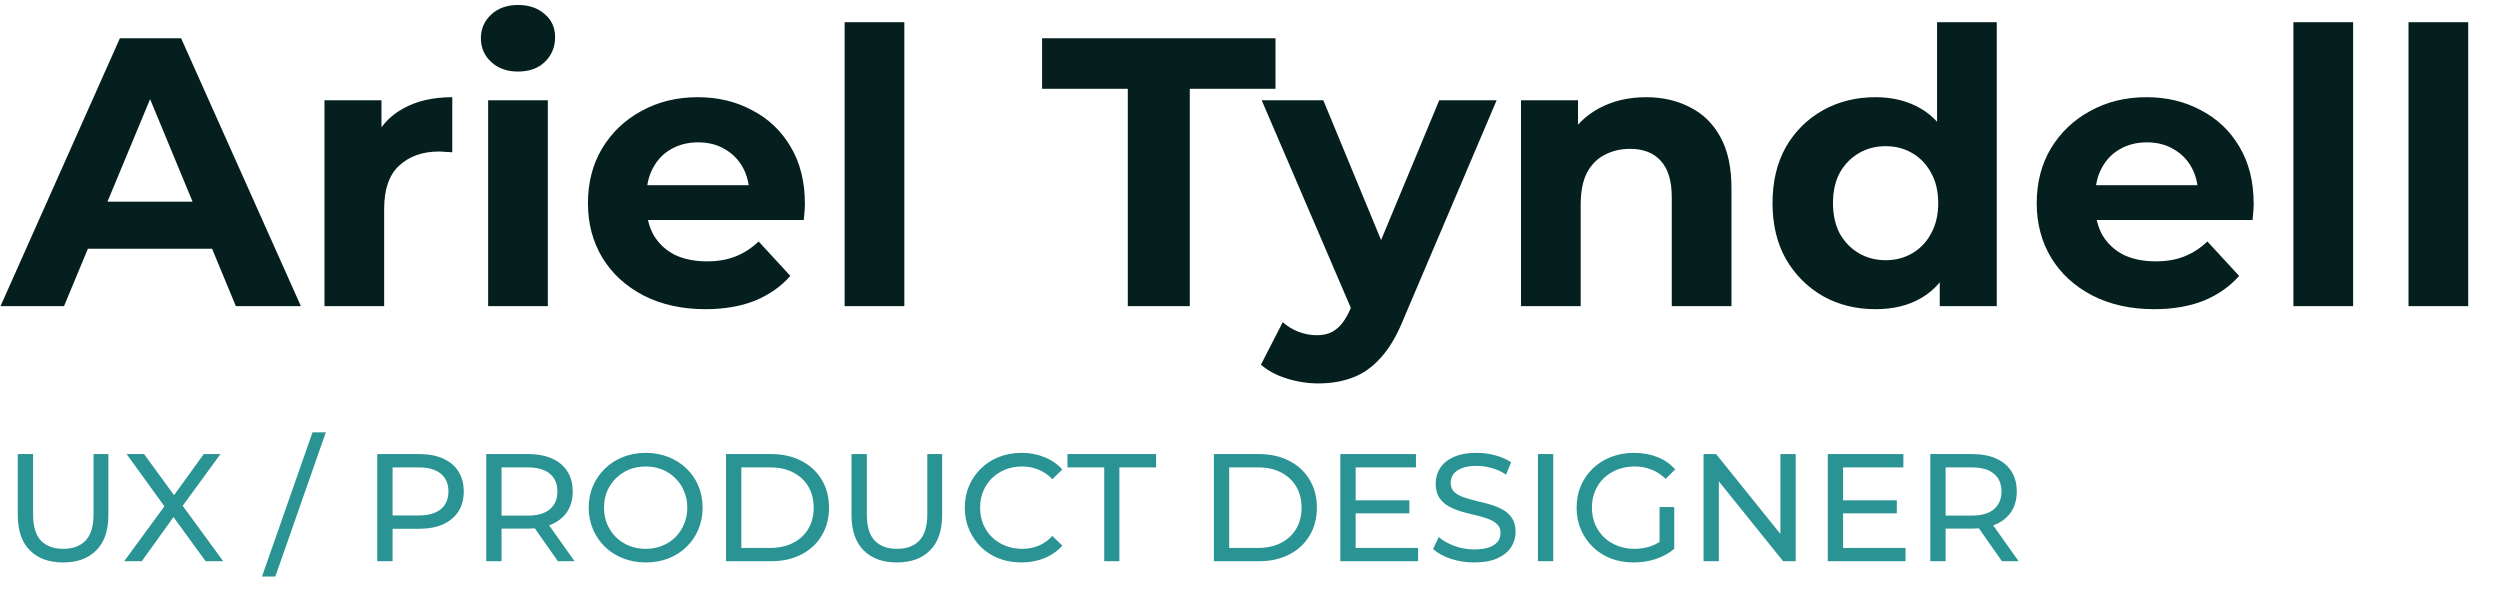 <svg xmlns="http://www.w3.org/2000/svg" width="196" height="47" viewBox="0 0 196 47" fill="none"><path d="M0.04 24L9.4 3H14.2L23.59 24H18.49L10.81 5.46H12.73L5.02 24H0.04ZM4.72 19.5L6.01 15.81H16.81L18.13 19.5H4.72ZM25.438 24V7.86H29.908V12.42L29.278 11.1C29.758 9.96 30.528 9.1 31.588 8.52C32.648 7.92 33.938 7.62 35.458 7.62V11.94C35.258 11.92 35.078 11.91 34.918 11.91C34.758 11.89 34.588 11.88 34.408 11.88C33.128 11.88 32.088 12.25 31.288 12.99C30.508 13.71 30.118 14.84 30.118 16.38V24H25.438ZM38.27 24V7.86H42.95V24H38.27ZM40.61 5.61C39.75 5.61 39.05 5.36 38.51 4.86C37.97 4.36 37.7 3.74 37.7 3C37.7 2.26 37.97 1.64 38.51 1.14C39.05 0.64 39.75 0.39 40.61 0.39C41.47 0.39 42.17 0.63 42.71 1.11C43.25 1.57 43.52 2.17 43.52 2.91C43.52 3.69 43.25 4.34 42.71 4.86C42.19 5.36 41.49 5.61 40.61 5.61ZM55.304 24.24C53.464 24.24 51.844 23.88 50.444 23.16C49.064 22.44 47.994 21.46 47.234 20.22C46.474 18.96 46.094 17.53 46.094 15.93C46.094 14.31 46.464 12.88 47.204 11.64C47.964 10.38 48.994 9.4 50.294 8.7C51.594 7.98 53.064 7.62 54.704 7.62C56.284 7.62 57.704 7.96 58.964 8.64C60.244 9.3 61.254 10.26 61.994 11.52C62.734 12.76 63.104 14.25 63.104 15.99C63.104 16.17 63.094 16.38 63.074 16.62C63.054 16.84 63.034 17.05 63.014 17.25H49.904V14.52H60.554L58.754 15.33C58.754 14.49 58.584 13.76 58.244 13.14C57.904 12.52 57.434 12.04 56.834 11.7C56.234 11.34 55.534 11.16 54.734 11.16C53.934 11.16 53.224 11.34 52.604 11.7C52.004 12.04 51.534 12.53 51.194 13.17C50.854 13.79 50.684 14.53 50.684 15.39V16.11C50.684 16.99 50.874 17.77 51.254 18.45C51.654 19.11 52.204 19.62 52.904 19.98C53.624 20.32 54.464 20.49 55.424 20.49C56.284 20.49 57.034 20.36 57.674 20.1C58.334 19.84 58.934 19.45 59.474 18.93L61.964 21.63C61.224 22.47 60.294 23.12 59.174 23.58C58.054 24.02 56.764 24.24 55.304 24.24ZM66.22 24V1.74H70.9V24H66.22ZM88.419 24V6.96H81.699V3H99.999V6.96H93.279V24H88.419ZM103.357 30.06C102.517 30.06 101.687 29.93 100.867 29.67C100.047 29.41 99.377 29.05 98.857 28.59L100.567 25.26C100.927 25.58 101.337 25.83 101.797 26.01C102.277 26.19 102.747 26.28 103.207 26.28C103.867 26.28 104.387 26.12 104.767 25.8C105.167 25.5 105.527 24.99 105.847 24.27L106.687 22.29L107.047 21.78L112.837 7.86H117.337L110.047 24.99C109.527 26.29 108.927 27.31 108.247 28.05C107.587 28.79 106.847 29.31 106.027 29.61C105.227 29.91 104.337 30.06 103.357 30.06ZM106.117 24.63L98.917 7.86H103.747L109.327 21.36L106.117 24.63ZM129.057 7.62C130.337 7.62 131.477 7.88 132.477 8.4C133.497 8.9 134.297 9.68 134.877 10.74C135.457 11.78 135.747 13.12 135.747 14.76V24H131.067V15.48C131.067 14.18 130.777 13.22 130.197 12.6C129.637 11.98 128.837 11.67 127.797 11.67C127.057 11.67 126.387 11.83 125.787 12.15C125.207 12.45 124.747 12.92 124.407 13.56C124.087 14.2 123.927 15.02 123.927 16.02V24H119.247V7.86H123.717V12.33L122.877 10.98C123.457 9.9 124.287 9.07 125.367 8.49C126.447 7.91 127.677 7.62 129.057 7.62ZM147.036 24.24C145.516 24.24 144.146 23.9 142.926 23.22C141.706 22.52 140.736 21.55 140.016 20.31C139.316 19.07 138.966 17.61 138.966 15.93C138.966 14.23 139.316 12.76 140.016 11.52C140.736 10.28 141.706 9.32 142.926 8.64C144.146 7.96 145.516 7.62 147.036 7.62C148.396 7.62 149.586 7.92 150.606 8.52C151.626 9.12 152.416 10.03 152.976 11.25C153.536 12.47 153.816 14.03 153.816 15.93C153.816 17.81 153.546 19.37 153.006 20.61C152.466 21.83 151.686 22.74 150.666 23.34C149.666 23.94 148.456 24.24 147.036 24.24ZM147.846 20.4C148.606 20.4 149.296 20.22 149.916 19.86C150.536 19.5 151.026 18.99 151.386 18.33C151.766 17.65 151.956 16.85 151.956 15.93C151.956 14.99 151.766 14.19 151.386 13.53C151.026 12.87 150.536 12.36 149.916 12C149.296 11.64 148.606 11.46 147.846 11.46C147.066 11.46 146.366 11.64 145.746 12C145.126 12.36 144.626 12.87 144.246 13.53C143.886 14.19 143.706 14.99 143.706 15.93C143.706 16.85 143.886 17.65 144.246 18.33C144.626 18.99 145.126 19.5 145.746 19.86C146.366 20.22 147.066 20.4 147.846 20.4ZM152.076 24V20.7L152.166 15.9L151.866 11.13V1.74H156.546V24H152.076ZM168.888 24.24C167.048 24.24 165.428 23.88 164.028 23.16C162.648 22.44 161.578 21.46 160.818 20.22C160.058 18.96 159.678 17.53 159.678 15.93C159.678 14.31 160.048 12.88 160.788 11.64C161.548 10.38 162.578 9.4 163.878 8.7C165.178 7.98 166.648 7.62 168.288 7.62C169.868 7.62 171.288 7.96 172.548 8.64C173.828 9.3 174.838 10.26 175.578 11.52C176.318 12.76 176.688 14.25 176.688 15.99C176.688 16.17 176.678 16.38 176.658 16.62C176.638 16.84 176.618 17.05 176.598 17.25H163.488V14.52H174.138L172.338 15.33C172.338 14.49 172.168 13.76 171.828 13.14C171.488 12.52 171.018 12.04 170.418 11.7C169.818 11.34 169.118 11.16 168.318 11.16C167.518 11.16 166.808 11.34 166.188 11.7C165.588 12.04 165.118 12.53 164.778 13.17C164.438 13.79 164.268 14.53 164.268 15.39V16.11C164.268 16.99 164.458 17.77 164.838 18.45C165.238 19.11 165.788 19.62 166.488 19.98C167.208 20.32 168.048 20.49 169.008 20.49C169.868 20.49 170.618 20.36 171.258 20.1C171.918 19.84 172.518 19.45 173.058 18.93L175.548 21.63C174.808 22.47 173.878 23.12 172.758 23.58C171.638 24.02 170.348 24.24 168.888 24.24ZM179.804 24V1.74H184.484V24H179.804ZM188.827 24V1.74H193.507V24H188.827Z" fill="#051F1F"></path><path d="M4.945 44.096C3.841 44.096 2.973 43.78 2.341 43.148C1.709 42.516 1.393 41.592 1.393 40.376V35.6H2.593V40.328C2.593 41.264 2.797 41.948 3.205 42.38C3.621 42.812 4.205 43.028 4.957 43.028C5.717 43.028 6.301 42.812 6.709 42.38C7.125 41.948 7.333 41.264 7.333 40.328V35.6H8.497V40.376C8.497 41.592 8.181 42.516 7.549 43.148C6.925 43.78 6.057 44.096 4.945 44.096ZM9.736 44L13.228 39.236V40.16L9.928 35.6H11.296L13.912 39.188L13.372 39.2L15.976 35.6H17.284L14.008 40.088V39.224L17.5 44H16.12L13.336 40.172H13.864L11.116 44H9.736ZM20.541 45.2L24.501 33.896H25.545L21.585 45.2H20.541ZM29.578 44V35.6H32.854C33.59 35.6 34.218 35.716 34.738 35.948C35.258 36.18 35.658 36.516 35.938 36.956C36.218 37.396 36.358 37.92 36.358 38.528C36.358 39.136 36.218 39.66 35.938 40.1C35.658 40.532 35.258 40.868 34.738 41.108C34.218 41.34 33.59 41.456 32.854 41.456H30.238L30.778 40.892V44H29.578ZM30.778 41.012L30.238 40.412H32.818C33.586 40.412 34.166 40.248 34.558 39.92C34.958 39.592 35.158 39.128 35.158 38.528C35.158 37.928 34.958 37.464 34.558 37.136C34.166 36.808 33.586 36.644 32.818 36.644H30.238L30.778 36.044V41.012ZM38.121 44V35.6H41.397C42.133 35.6 42.761 35.716 43.281 35.948C43.801 36.18 44.201 36.516 44.481 36.956C44.761 37.396 44.901 37.92 44.901 38.528C44.901 39.136 44.761 39.66 44.481 40.1C44.201 40.532 43.801 40.864 43.281 41.096C42.761 41.328 42.133 41.444 41.397 41.444H38.781L39.321 40.892V44H38.121ZM43.737 44L41.601 40.952H42.885L45.045 44H43.737ZM39.321 41.012L38.781 40.424H41.361C42.129 40.424 42.709 40.26 43.101 39.932C43.501 39.596 43.701 39.128 43.701 38.528C43.701 37.928 43.501 37.464 43.101 37.136C42.709 36.808 42.129 36.644 41.361 36.644H38.781L39.321 36.044V41.012ZM50.632 44.096C49.992 44.096 49.396 43.988 48.844 43.772C48.3 43.556 47.828 43.256 47.428 42.872C47.028 42.48 46.716 42.024 46.492 41.504C46.268 40.984 46.156 40.416 46.156 39.8C46.156 39.184 46.268 38.616 46.492 38.096C46.716 37.576 47.028 37.124 47.428 36.74C47.828 36.348 48.3 36.044 48.844 35.828C49.388 35.612 49.984 35.504 50.632 35.504C51.272 35.504 51.86 35.612 52.396 35.828C52.94 36.036 53.412 36.336 53.812 36.728C54.22 37.112 54.532 37.564 54.748 38.084C54.972 38.604 55.084 39.176 55.084 39.8C55.084 40.424 54.972 40.996 54.748 41.516C54.532 42.036 54.22 42.492 53.812 42.884C53.412 43.268 52.94 43.568 52.396 43.784C51.86 43.992 51.272 44.096 50.632 44.096ZM50.632 43.028C51.096 43.028 51.524 42.948 51.916 42.788C52.316 42.628 52.66 42.404 52.948 42.116C53.244 41.82 53.472 41.476 53.632 41.084C53.8 40.692 53.884 40.264 53.884 39.8C53.884 39.336 53.8 38.908 53.632 38.516C53.472 38.124 53.244 37.784 52.948 37.496C52.66 37.2 52.316 36.972 51.916 36.812C51.524 36.652 51.096 36.572 50.632 36.572C50.16 36.572 49.724 36.652 49.324 36.812C48.932 36.972 48.588 37.2 48.292 37.496C47.996 37.784 47.764 38.124 47.596 38.516C47.436 38.908 47.356 39.336 47.356 39.8C47.356 40.264 47.436 40.692 47.596 41.084C47.764 41.476 47.996 41.82 48.292 42.116C48.588 42.404 48.932 42.628 49.324 42.788C49.724 42.948 50.16 43.028 50.632 43.028ZM56.918 44V35.6H60.458C61.354 35.6 62.142 35.776 62.822 36.128C63.51 36.48 64.042 36.972 64.418 37.604C64.802 38.236 64.994 38.968 64.994 39.8C64.994 40.632 64.802 41.364 64.418 41.996C64.042 42.628 63.51 43.12 62.822 43.472C62.142 43.824 61.354 44 60.458 44H56.918ZM58.118 42.956H60.386C61.082 42.956 61.682 42.824 62.186 42.56C62.698 42.296 63.094 41.928 63.374 41.456C63.654 40.976 63.794 40.424 63.794 39.8C63.794 39.168 63.654 38.616 63.374 38.144C63.094 37.672 62.698 37.304 62.186 37.04C61.682 36.776 61.082 36.644 60.386 36.644H58.118V42.956ZM70.312 44.096C69.208 44.096 68.34 43.78 67.708 43.148C67.076 42.516 66.76 41.592 66.76 40.376V35.6H67.96V40.328C67.96 41.264 68.164 41.948 68.572 42.38C68.988 42.812 69.572 43.028 70.324 43.028C71.084 43.028 71.668 42.812 72.076 42.38C72.492 41.948 72.7 41.264 72.7 40.328V35.6H73.864V40.376C73.864 41.592 73.548 42.516 72.916 43.148C72.292 43.78 71.424 44.096 70.312 44.096ZM80.081 44.096C79.441 44.096 78.849 43.992 78.305 43.784C77.769 43.568 77.3 43.268 76.9 42.884C76.508 42.492 76.201 42.036 75.977 41.516C75.752 40.996 75.641 40.424 75.641 39.8C75.641 39.176 75.752 38.604 75.977 38.084C76.201 37.564 76.513 37.112 76.912 36.728C77.312 36.336 77.781 36.036 78.317 35.828C78.861 35.612 79.453 35.504 80.093 35.504C80.74 35.504 81.337 35.616 81.88 35.84C82.433 36.056 82.9 36.38 83.284 36.812L82.504 37.568C82.184 37.232 81.825 36.984 81.424 36.824C81.025 36.656 80.597 36.572 80.141 36.572C79.668 36.572 79.228 36.652 78.82 36.812C78.421 36.972 78.073 37.196 77.776 37.484C77.481 37.772 77.249 38.116 77.081 38.516C76.921 38.908 76.841 39.336 76.841 39.8C76.841 40.264 76.921 40.696 77.081 41.096C77.249 41.488 77.481 41.828 77.776 42.116C78.073 42.404 78.421 42.628 78.82 42.788C79.228 42.948 79.668 43.028 80.141 43.028C80.597 43.028 81.025 42.948 81.424 42.788C81.825 42.62 82.184 42.364 82.504 42.02L83.284 42.776C82.9 43.208 82.433 43.536 81.88 43.76C81.337 43.984 80.737 44.096 80.081 44.096ZM86.571 44V36.644H83.691V35.6H90.639V36.644H87.759V44H86.571ZM95.168 44V35.6H98.708C99.604 35.6 100.392 35.776 101.072 36.128C101.76 36.48 102.292 36.972 102.668 37.604C103.052 38.236 103.244 38.968 103.244 39.8C103.244 40.632 103.052 41.364 102.668 41.996C102.292 42.628 101.76 43.12 101.072 43.472C100.392 43.824 99.604 44 98.708 44H95.168ZM96.368 42.956H98.636C99.332 42.956 99.932 42.824 100.436 42.56C100.948 42.296 101.344 41.928 101.624 41.456C101.904 40.976 102.044 40.424 102.044 39.8C102.044 39.168 101.904 38.616 101.624 38.144C101.344 37.672 100.948 37.304 100.436 37.04C99.932 36.776 99.332 36.644 98.636 36.644H96.368V42.956ZM106.174 39.224H110.494V40.244H106.174V39.224ZM106.282 42.956H111.178V44H105.082V35.6H111.01V36.644H106.282V42.956ZM115.569 44.096C114.929 44.096 114.317 44 113.733 43.808C113.149 43.608 112.689 43.352 112.353 43.04L112.797 42.104C113.117 42.384 113.525 42.616 114.021 42.8C114.517 42.984 115.033 43.076 115.569 43.076C116.057 43.076 116.453 43.02 116.757 42.908C117.061 42.796 117.285 42.644 117.429 42.452C117.573 42.252 117.645 42.028 117.645 41.78C117.645 41.492 117.549 41.26 117.357 41.084C117.173 40.908 116.929 40.768 116.625 40.664C116.329 40.552 116.001 40.456 115.641 40.376C115.281 40.296 114.917 40.204 114.549 40.1C114.189 39.988 113.857 39.848 113.553 39.68C113.257 39.512 113.017 39.288 112.833 39.008C112.649 38.72 112.557 38.352 112.557 37.904C112.557 37.472 112.669 37.076 112.893 36.716C113.125 36.348 113.477 36.056 113.949 35.84C114.429 35.616 115.037 35.504 115.773 35.504C116.261 35.504 116.745 35.568 117.225 35.696C117.705 35.824 118.121 36.008 118.473 36.248L118.077 37.208C117.717 36.968 117.337 36.796 116.937 36.692C116.537 36.58 116.149 36.524 115.773 36.524C115.301 36.524 114.913 36.584 114.609 36.704C114.305 36.824 114.081 36.984 113.937 37.184C113.801 37.384 113.733 37.608 113.733 37.856C113.733 38.152 113.825 38.388 114.009 38.564C114.201 38.74 114.445 38.88 114.741 38.984C115.045 39.088 115.377 39.184 115.737 39.272C116.097 39.352 116.457 39.444 116.817 39.548C117.185 39.652 117.517 39.788 117.813 39.956C118.117 40.124 118.361 40.348 118.545 40.628C118.729 40.908 118.821 41.268 118.821 41.708C118.821 42.132 118.705 42.528 118.473 42.896C118.241 43.256 117.881 43.548 117.393 43.772C116.913 43.988 116.305 44.096 115.569 44.096ZM120.574 44V35.6H121.774V44H120.574ZM128.081 44.096C127.433 44.096 126.837 43.992 126.293 43.784C125.749 43.568 125.277 43.268 124.877 42.884C124.477 42.492 124.165 42.036 123.941 41.516C123.717 40.996 123.605 40.424 123.605 39.8C123.605 39.176 123.717 38.604 123.941 38.084C124.165 37.564 124.477 37.112 124.877 36.728C125.285 36.336 125.761 36.036 126.305 35.828C126.849 35.612 127.449 35.504 128.105 35.504C128.769 35.504 129.377 35.612 129.929 35.828C130.481 36.044 130.949 36.368 131.333 36.8L130.589 37.544C130.245 37.208 129.869 36.964 129.461 36.812C129.061 36.652 128.625 36.572 128.153 36.572C127.673 36.572 127.225 36.652 126.809 36.812C126.401 36.972 126.045 37.196 125.741 37.484C125.445 37.772 125.213 38.116 125.045 38.516C124.885 38.908 124.805 39.336 124.805 39.8C124.805 40.256 124.885 40.684 125.045 41.084C125.213 41.476 125.445 41.82 125.741 42.116C126.045 42.404 126.401 42.628 126.809 42.788C127.217 42.948 127.661 43.028 128.141 43.028C128.589 43.028 129.017 42.96 129.425 42.824C129.841 42.68 130.225 42.444 130.577 42.116L131.261 43.028C130.845 43.38 130.357 43.648 129.797 43.832C129.245 44.008 128.673 44.096 128.081 44.096ZM130.109 42.872V39.752H131.261V43.028L130.109 42.872ZM133.559 44V35.6H134.543L140.099 42.5H139.583V35.6H140.783V44H139.799L134.243 37.1H134.759V44H133.559ZM144.389 39.224H148.709V40.244H144.389V39.224ZM144.497 42.956H149.393V44H143.297V35.6H149.225V36.644H144.497V42.956ZM151.336 44V35.6H154.612C155.348 35.6 155.976 35.716 156.496 35.948C157.016 36.18 157.416 36.516 157.696 36.956C157.976 37.396 158.116 37.92 158.116 38.528C158.116 39.136 157.976 39.66 157.696 40.1C157.416 40.532 157.016 40.864 156.496 41.096C155.976 41.328 155.348 41.444 154.612 41.444H151.996L152.536 40.892V44H151.336ZM156.952 44L154.816 40.952H156.1L158.26 44H156.952ZM152.536 41.012L151.996 40.424H154.576C155.344 40.424 155.924 40.26 156.316 39.932C156.716 39.596 156.916 39.128 156.916 38.528C156.916 37.928 156.716 37.464 156.316 37.136C155.924 36.808 155.344 36.644 154.576 36.644H151.996L152.536 36.044V41.012Z" fill="#2A9393"></path></svg>